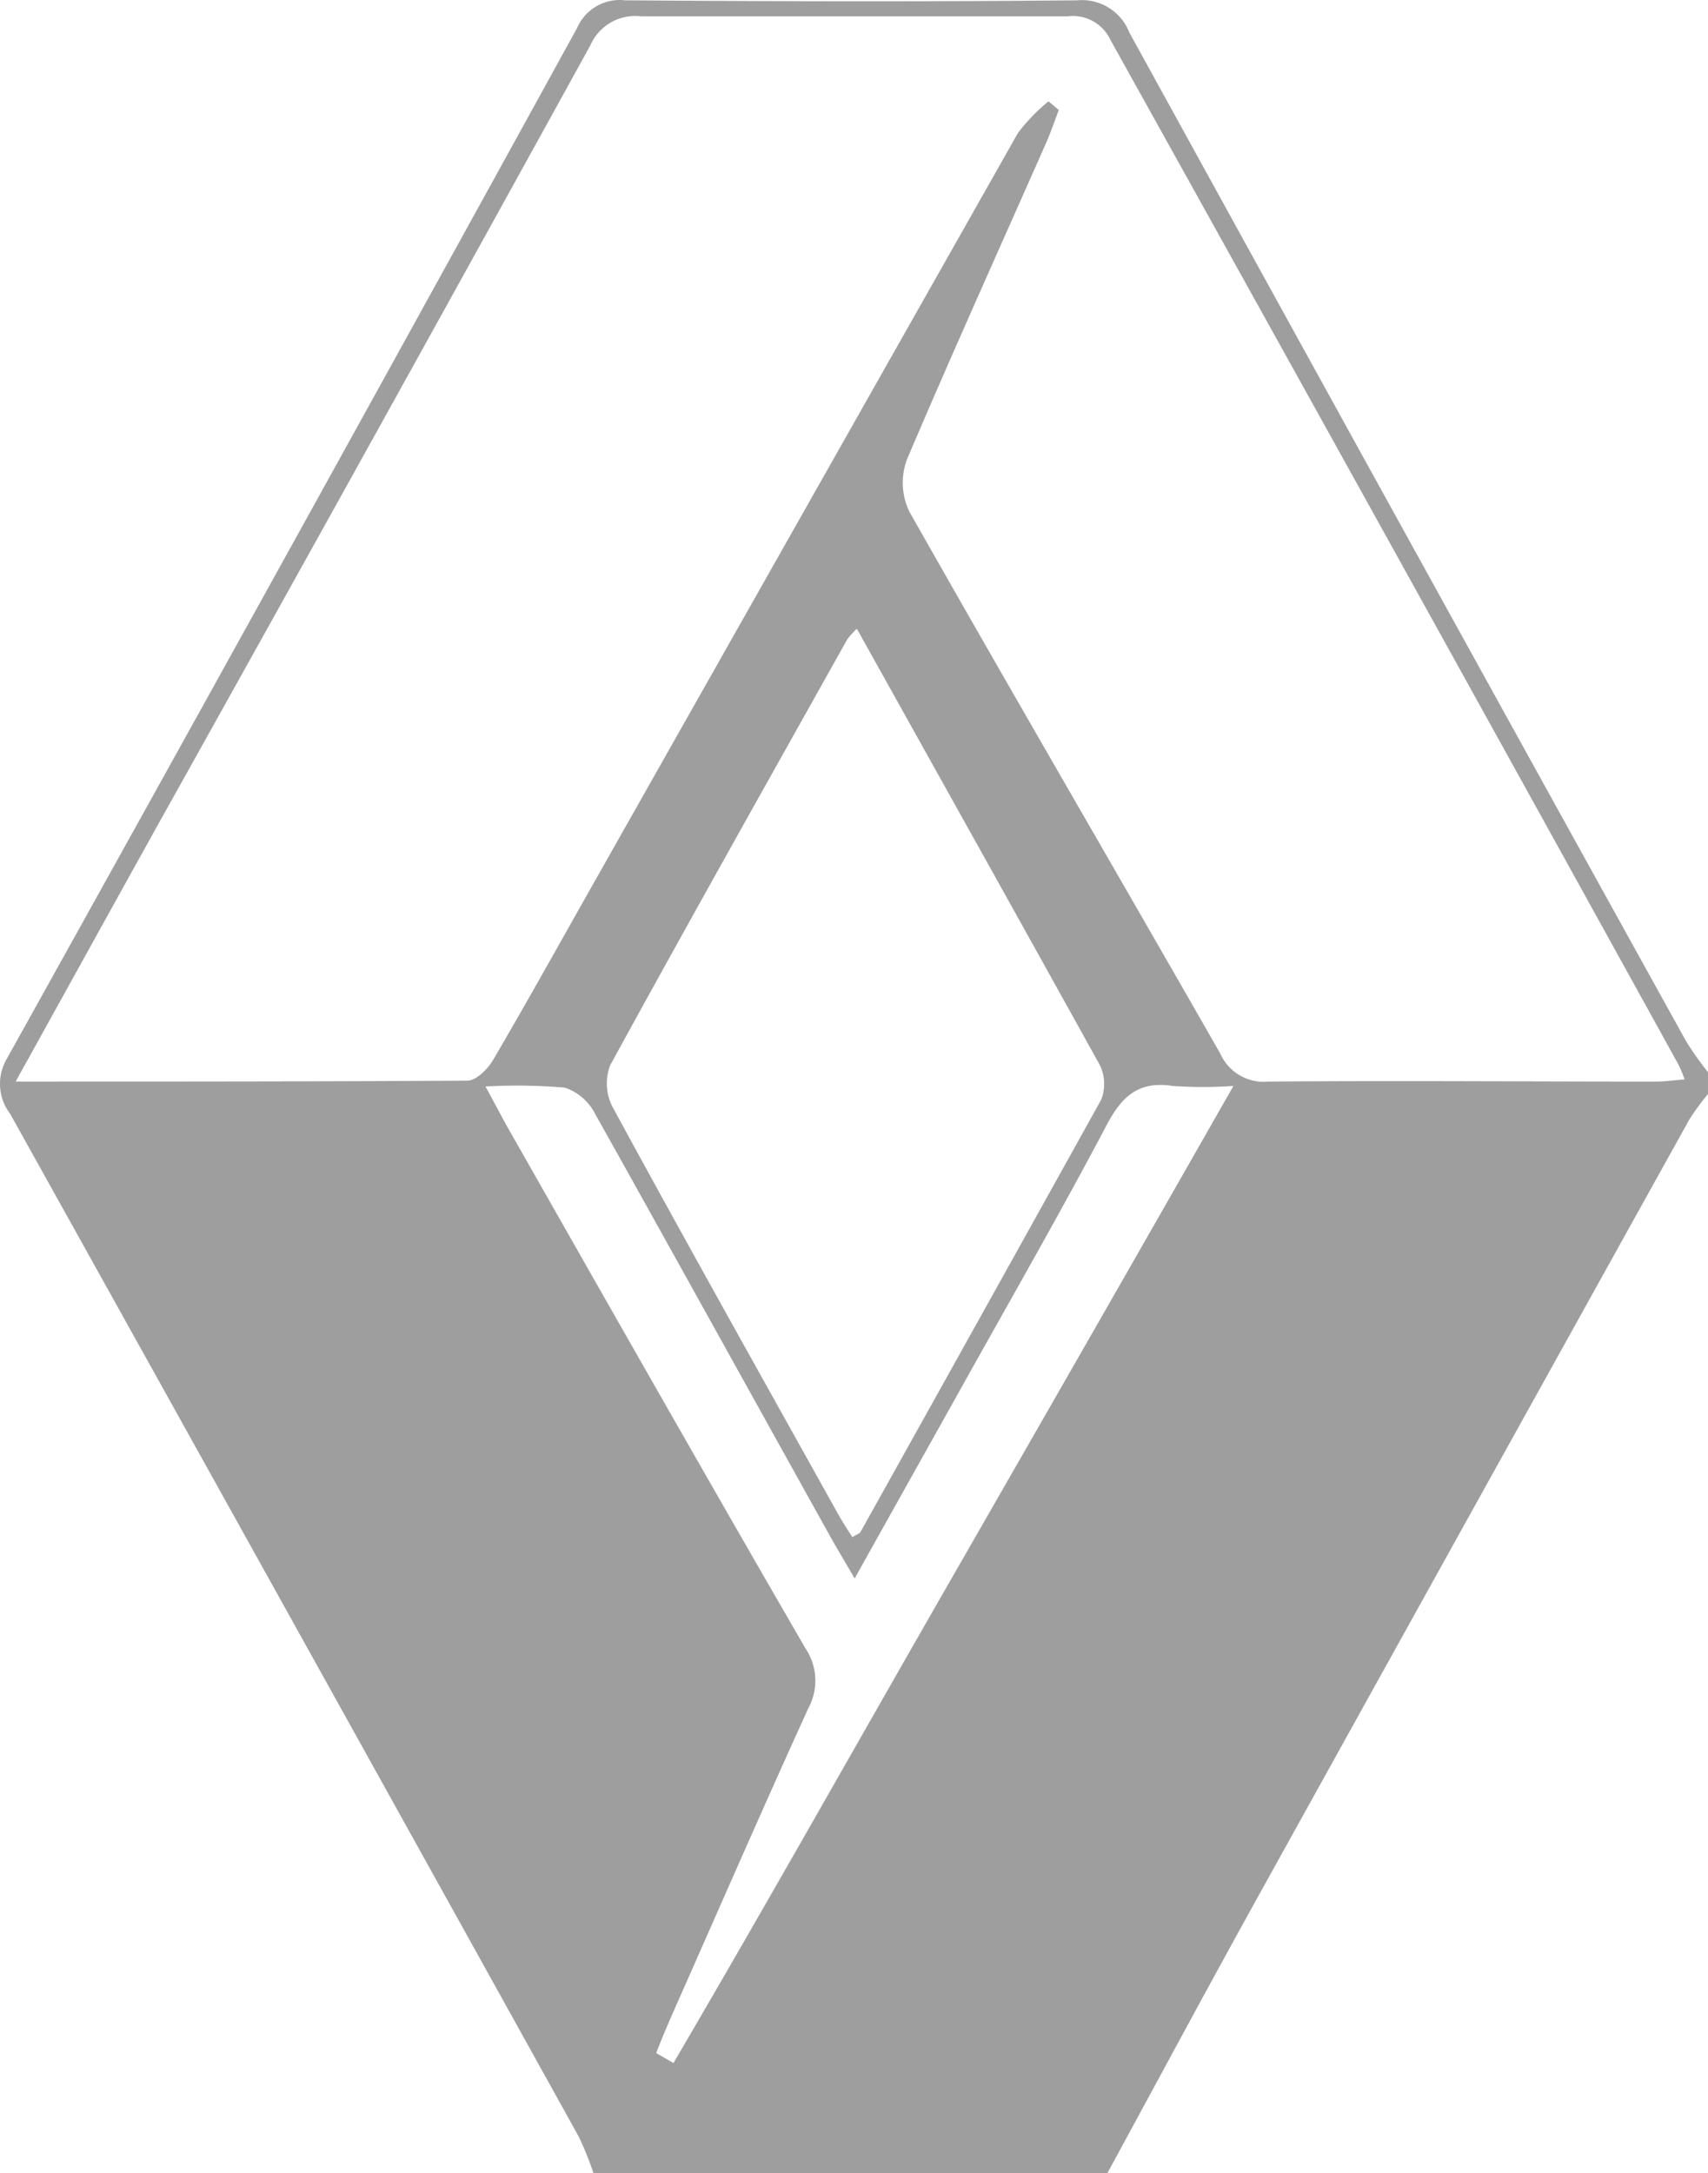 <svg xmlns="http://www.w3.org/2000/svg" width="201.258" height="256" viewBox="0 0 201.258 256">
  <path id="renault" d="M201.275,126.292v2.574a32.149,32.149,0,0,0-2.163,2.942q-25.267,45.473-50.535,91.032c-6.1,10.99-12.05,22.087-18.064,33.142H69.941a36.064,36.064,0,0,0-1.752-4.327Q34.766,191.429,1.213,131.2a5.819,5.819,0,0,1-.389-6.49Q34.593,64.054,68.016,3.287A5.473,5.473,0,0,1,73.684.02c17.739.13,35.5.173,53.261,0a5.992,5.992,0,0,1,6.144,3.786Q165.8,63.275,198.7,122.658a38.121,38.121,0,0,0,2.574,3.634ZM1.862,127.4c18.345,0,35.8,0,53.239-.108,1.017,0,2.358-1.341,2.985-2.38,4.024-6.858,7.874-13.8,11.79-20.724q25.029-44.261,50.08-88.522a21.027,21.027,0,0,1,3.613-3.743l1.211,1.017c-.5,1.3-.93,2.6-1.493,3.872-5.495,12.439-11.1,24.835-16.4,37.3a7.874,7.874,0,0,0,.281,6.144c12.093,21.352,24.467,42.552,36.646,63.861a5.6,5.6,0,0,0,5.668,3.288c15.143-.13,30.286,0,45.6,0,1.06,0,2.163-.151,3.44-.26a16.121,16.121,0,0,0-.779-1.839Q164.391,64.92,130.881,4.715a4.889,4.889,0,0,0-5.04-2.812h-50.3a5.776,5.776,0,0,0-5.971,3.44Q44.306,51.183,18.779,96.872C13.284,106.758,7.811,116.666,1.862,127.4Zm99.123-53.347a8.869,8.869,0,0,0-1.147,1.276C90.493,92.026,81.1,108.7,71.91,125.492a6.057,6.057,0,0,0,.281,4.889c8.653,15.922,17.544,31.757,26.371,47.593.584,1.06,1.276,2.163,1.9,3.094.519-.325.844-.411.952-.606q14.18-25.408,28.361-50.924a5.062,5.062,0,0,0-.216-4.175c-9.432-17.025-18.907-33.964-28.577-51.314Zm-.26,111.886c-1.147-1.969-1.86-3.158-2.531-4.327-9.389-16.852-18.713-33.726-28.123-50.535a6.165,6.165,0,0,0-3.526-2.964,65.528,65.528,0,0,0-9.324-.13c1.19,2.163,2.012,3.764,2.9,5.322,11.552,20.313,23.082,40.627,34.808,60.875a6.793,6.793,0,0,1,.346,7.031c-5.062,11.1-9.93,22.26-14.862,33.4-1.06,2.4-2.163,4.846-3.072,7.247l2.034,1.168c11.054-18.864,21.763-37.923,32.644-56.873s22.087-38.485,33.336-58.236a51.035,51.035,0,0,1-7.161,0c-4.045-.627-6.036,1.276-7.81,4.673-5.3,10.038-10.946,19.881-16.484,29.789-4.24,7.593-8.523,15.23-13.175,23.558Z" transform="translate(-0.018 0.018)" fill="#9e9e9e"/>
</svg>
